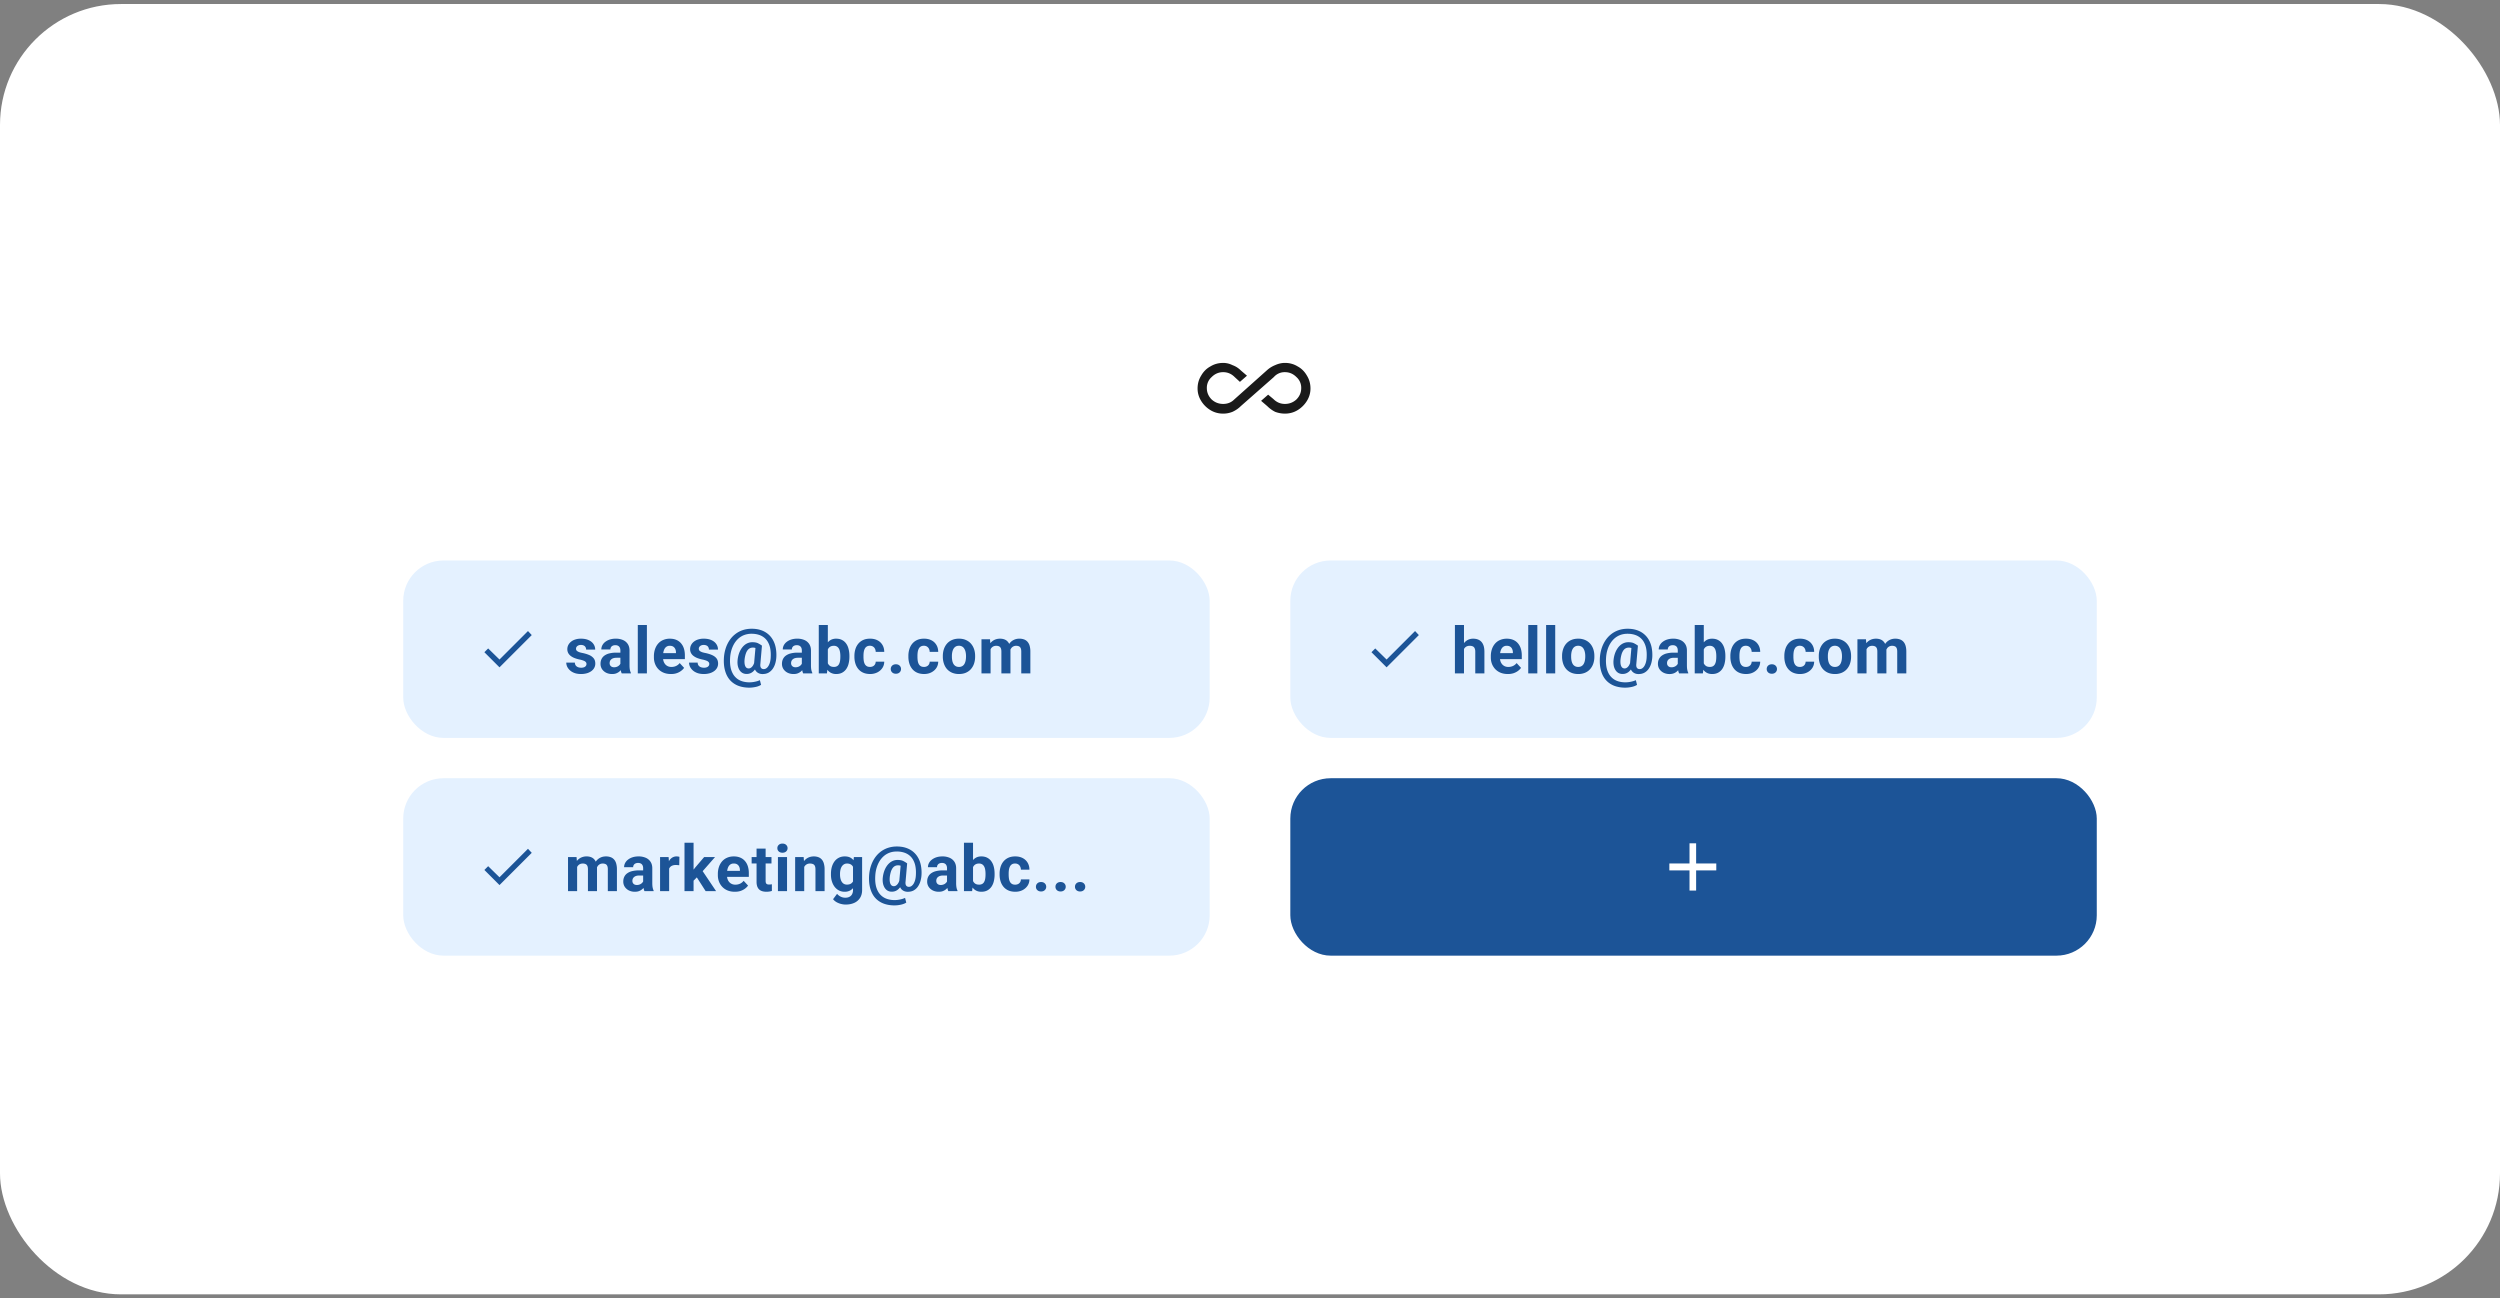 <svg xmlns="http://www.w3.org/2000/svg" width="310" height="161" fill="none" xmlns:v="https://vecta.io/nano"><rect width="100%" height="100%" fill="#808080" stroke="none"/><rect y=".5" width="310" height="160" rx="15" fill="#fff"/><rect x="50" y="69.5" width="100" height="22" rx="5" fill="#e4f1ff"/><path d="M72.723 82.332c0-.081-.023-.154-.07-.219a.62.62 0 0 0-.262-.18 2.77 2.77 0 0 0-.543-.156c-.214-.047-.413-.105-.598-.176a1.95 1.95 0 0 1-.477-.262 1.14 1.14 0 0 1-.312-.359 1 1 0 0 1-.113-.481 1.14 1.14 0 0 1 .113-.5 1.29 1.29 0 0 1 .332-.414 1.57 1.57 0 0 1 .531-.285 2.24 2.24 0 0 1 .711-.105c.367 0 .682.059.945.176s.469.279.609.484.215.435.215.695H72.68a.6.6 0 0 0-.07-.293c-.047-.086-.115-.157-.211-.207s-.216-.078-.367-.078c-.125 0-.233.022-.324.066a.52.52 0 0 0-.211.172c-.05.073-.07.148-.07.234a.39.39 0 0 0 .039.176.38.38 0 0 0 .137.137 1.17 1.17 0 0 0 .242.117 3.01 3.01 0 0 0 .375.094c.305.062.577.144.816.246a1.42 1.42 0 0 1 .57.406c.141.169.211.392.211.668a1.08 1.08 0 0 1-.125.516c-.083.156-.203.293-.359.41a1.82 1.82 0 0 1-.562.27 2.63 2.63 0 0 1-.73.094c-.393 0-.727-.07-1-.211a1.57 1.57 0 0 1-.617-.535c-.14-.216-.207-.443-.207-.672h1.066c.005.154.044.277.117.371a.64.64 0 0 0 .285.203c.117.042.243.063.379.063a.97.97 0 0 0 .363-.059.5.5 0 0 0 .219-.164c.05-.068.078-.151.078-.242zm4.205.215v-1.883c0-.136-.022-.251-.066-.348s-.113-.176-.207-.231a.69.69 0 0 0-.356-.082c-.125 0-.233.022-.324.066a.47.47 0 0 0-.211.184.51.51 0 0 0-.074.277h-1.125a1.1 1.1 0 0 1 .125-.512 1.28 1.28 0 0 1 .363-.426c.159-.123.348-.223.566-.293a2.44 2.44 0 0 1 .742-.105 2.21 2.21 0 0 1 .875.164c.255.109.456.273.602.492s.223.492.223.82v1.809c0 .232.014.422.043.57s.07.273.125.383v.066h-1.137c-.055-.115-.096-.258-.125-.43a3.16 3.16 0 0 1-.039-.523zm.148-1.621l.008.637h-.629c-.148 0-.277.017-.387.051a.72.72 0 0 0-.27.145.56.56 0 0 0-.156.211.73.73 0 0 0-.047.266.52.52 0 0 0 .066.262c.044.076.108.135.191.18a.65.65 0 0 0 .293.063.91.91 0 0 0 .441-.102.81.81 0 0 0 .289-.25c.068-.099.107-.193.109-.281l.297.476a1.92 1.92 0 0 1-.172.332 1.65 1.65 0 0 1-.269.324c-.109.101-.241.181-.395.246s-.336.094-.547.094c-.268 0-.512-.053-.731-.16a1.33 1.33 0 0 1-.516-.449 1.18 1.18 0 0 1-.187-.656c0-.221.042-.418.125-.59a1.15 1.15 0 0 1 .367-.434 1.72 1.72 0 0 1 .613-.27 3.46 3.46 0 0 1 .852-.094h.652zm3.139-3.426v6h-1.129v-6h1.129zm2.975 6.078c-.328 0-.622-.052-.883-.156s-.482-.254-.664-.441a1.96 1.96 0 0 1-.414-.652c-.096-.25-.144-.516-.144-.797v-.156a2.7 2.7 0 0 1 .137-.879c.091-.266.221-.496.391-.691a1.7 1.7 0 0 1 .625-.449 2.05 2.05 0 0 1 .828-.16c.299 0 .565.049.797.148a1.56 1.56 0 0 1 .582.422 1.82 1.82 0 0 1 .359.656c.081.253.121.534.121.844v.469h-3.359v-.75h2.254V80.9c0-.156-.029-.295-.086-.418a.69.69 0 0 0-.25-.297c-.112-.073-.255-.109-.43-.109a.72.72 0 0 0-.383.098c-.107.065-.194.156-.262.273a1.49 1.49 0 0 0-.148.414 2.65 2.65 0 0 0-.047.516v.156a1.5 1.5 0 0 0 .07.469c.049.143.118.267.207.371a.93.93 0 0 0 .328.242c.127.057.277.086.441.086a1.37 1.37 0 0 0 .566-.117 1.23 1.23 0 0 0 .457-.363l.547.594c-.089.128-.21.25-.363.367a1.98 1.98 0 0 1-.547.289c-.214.076-.457.109-.73.109zm4.76-1.246c0-.081-.023-.154-.07-.219a.62.62 0 0 0-.262-.18 2.77 2.77 0 0 0-.543-.156c-.214-.047-.413-.105-.598-.176a1.95 1.95 0 0 1-.477-.262c-.136-.102-.237-.221-.312-.359a1 1 0 0 1-.113-.481 1.14 1.14 0 0 1 .113-.5 1.29 1.29 0 0 1 .332-.414 1.57 1.57 0 0 1 .531-.285 2.25 2.25 0 0 1 .711-.105c.367 0 .682.059.945.176s.469.279.609.484.215.435.215.695h-1.125a.6.6 0 0 0-.07-.293.47.47 0 0 0-.211-.207c-.096-.05-.216-.078-.367-.078-.125 0-.233.022-.324.066a.52.52 0 0 0-.211.172c-.05.073-.07.148-.07.234a.39.39 0 0 0 .039.176.38.38 0 0 0 .137.137 1.17 1.17 0 0 0 .242.117 3.01 3.01 0 0 0 .375.094c.305.062.577.144.816.246s.43.234.57.406.211.392.211.668c0 .188-.042.359-.125.516s-.203.293-.359.41a1.82 1.82 0 0 1-.562.27 2.63 2.63 0 0 1-.73.094c-.393 0-.727-.07-1-.211a1.57 1.57 0 0 1-.617-.535c-.14-.216-.207-.443-.207-.672h1.066c.005.154.044.277.117.371a.64.64 0 0 0 .285.203c.117.042.243.063.379.063a.97.97 0 0 0 .363-.059.5.5 0 0 0 .219-.164c.05-.068.078-.151.078-.242zm8.319-.922c-.01.266-.049.527-.117.785s-.17.491-.308.699a1.59 1.59 0 0 1-.52.5c-.211.125-.466.188-.766.188-.169 0-.322-.03-.457-.09s-.25-.144-.344-.254a1.05 1.05 0 0 1-.207-.402 1.55 1.55 0 0 1-.047-.527l.199-2.25h.781l-.195 2.25c-.016.135-.014.246.004.332s.052.152.094.199a.4.4 0 0 0 .148.102.55.55 0 0 0 .168.027.56.56 0 0 0 .344-.117c.104-.078.194-.186.27-.324a1.96 1.96 0 0 0 .18-.484 2.94 2.94 0 0 0 .074-.606c.018-.346.001-.667-.051-.961a2.6 2.6 0 0 0-.258-.789 1.88 1.88 0 0 0-.469-.594 2 2 0 0 0-.687-.375c-.265-.086-.569-.133-.91-.133a2.59 2.59 0 0 0-.887.148 2.28 2.28 0 0 0-.723.426 2.74 2.74 0 0 0-.547.664 3.56 3.56 0 0 0-.359.855c-.086.313-.137.648-.152 1.008-.018.378.001.721.059 1.031a2.69 2.69 0 0 0 .285.816 2.01 2.01 0 0 0 .496.594c.198.159.428.279.691.359a2.99 2.99 0 0 0 .879.121 3.18 3.18 0 0 0 .691-.078 2.6 2.6 0 0 0 .598-.191l.148.582a2.04 2.04 0 0 1-.684.262c-.274.058-.527.086-.77.086-.414 0-.792-.051-1.133-.152a2.74 2.74 0 0 1-.898-.445c-.26-.195-.478-.437-.652-.727s-.299-.622-.383-1-.112-.797-.094-1.258c.018-.427.085-.829.199-1.207a4.03 4.03 0 0 1 .469-1.027c.198-.307.435-.572.711-.793s.591-.396.938-.516.724-.18 1.133-.18.775.053 1.106.16a2.7 2.7 0 0 1 .875.461 2.58 2.58 0 0 1 .625.723c.167.284.288.599.363.953a4.65 4.65 0 0 1 .09 1.148zm-3.945.41a2.37 2.37 0 0 0 .004.457c.016.133.046.245.09.336s.101.16.172.207a.46.46 0 0 0 .258.066.49.49 0 0 0 .18-.039c.065-.029.132-.076.199-.141a1.04 1.04 0 0 0 .191-.269c.063-.117.115-.264.156-.441l.332.395c-.06.195-.134.367-.223.516a1.47 1.47 0 0 1-.305.367 1.21 1.21 0 0 1-.367.223 1.22 1.22 0 0 1-.43.074c-.19 0-.359-.04-.508-.121a1.05 1.05 0 0 1-.371-.355c-.099-.154-.171-.337-.215-.551s-.049-.457-.023-.723a3.53 3.53 0 0 1 .156-.738 2.79 2.79 0 0 1 .281-.605c.112-.177.24-.332.383-.457a1.57 1.57 0 0 1 .473-.289 1.47 1.47 0 0 1 .531-.098c.299 0 .535.043.707.129s.335.185.488.297l-.398.535a1.39 1.39 0 0 0-.297-.195.89.89 0 0 0-.43-.098.81.81 0 0 0-.406.098c-.117.066-.215.163-.301.293s-.152.287-.207.477a3.75 3.75 0 0 0-.121.652zm7.104.727v-1.883c0-.136-.022-.251-.066-.348s-.113-.176-.207-.231a.69.69 0 0 0-.356-.082c-.125 0-.233.022-.324.066a.47.47 0 0 0-.211.184.51.51 0 0 0-.074.277h-1.125a1.1 1.1 0 0 1 .125-.512 1.28 1.28 0 0 1 .363-.426c.159-.123.348-.223.566-.293a2.44 2.44 0 0 1 .742-.105 2.21 2.21 0 0 1 .875.164c.255.109.455.273.601.492s.223.492.223.82v1.809c0 .232.014.422.043.57s.07.273.125.383v.066h-1.137c-.055-.115-.096-.258-.125-.43a3.16 3.16 0 0 1-.039-.523zm.148-1.621l.008.637h-.629a1.31 1.31 0 0 0-.387.051.72.72 0 0 0-.27.145.56.56 0 0 0-.156.211.73.73 0 0 0-.047.266.52.52 0 0 0 .066.262c.044.076.108.135.191.18a.65.65 0 0 0 .293.063.91.91 0 0 0 .441-.102.81.81 0 0 0 .289-.25c.068-.099.107-.193.109-.281l.297.476a1.92 1.92 0 0 1-.172.332 1.65 1.65 0 0 1-.269.324c-.109.101-.241.181-.395.246s-.336.094-.547.094c-.268 0-.512-.053-.731-.16a1.33 1.33 0 0 1-.516-.449 1.18 1.18 0 0 1-.187-.656c0-.221.042-.418.125-.59a1.15 1.15 0 0 1 .367-.434 1.72 1.72 0 0 1 .613-.27 3.46 3.46 0 0 1 .852-.094h.652zm1.951-3.426h1.125v5.031l-.113.969h-1.012v-6zm3.801 3.844v.082a3.46 3.46 0 0 1-.102.867 1.98 1.98 0 0 1-.304.684 1.46 1.46 0 0 1-.516.445c-.203.104-.443.156-.719.156a1.38 1.38 0 0 1-.672-.156 1.36 1.36 0 0 1-.472-.441c-.128-.19-.231-.413-.309-.668a5.09 5.09 0 0 1-.176-.836v-.18a5.09 5.09 0 0 1 .176-.836c.078-.255.181-.478.309-.668a1.36 1.36 0 0 1 .472-.441 1.35 1.35 0 0 1 .664-.156c.279 0 .521.053.727.16a1.38 1.38 0 0 1 .516.445c.138.19.239.417.304.68a3.57 3.57 0 0 1 .102.863zm-1.125.082v-.082a2.85 2.85 0 0 0-.039-.484c-.026-.151-.065-.288-.125-.402a.71.71 0 0 0-.246-.277.7.7 0 0 0-.395-.102c-.153 0-.284.026-.39.078a.72.72 0 0 0-.266.219c-.068.094-.119.206-.152.336a2.15 2.15 0 0 0-.063.422v.512c.008.206.042.388.102.547s.156.28.281.371.293.133.496.133a.76.76 0 0 0 .395-.094.63.63 0 0 0 .242-.266c.058-.115.101-.249.125-.402a3.49 3.49 0 0 0 .035-.508zm3.67 1.273c.138 0 .261-.026.367-.078a.6.6 0 0 0 .25-.227.66.66 0 0 0 .098-.348h1.059c-.003.297-.082.561-.239.793s-.366.41-.629.543a1.96 1.96 0 0 1-.882.195c-.328 0-.615-.055-.86-.164a1.65 1.65 0 0 1-.605-.453 1.95 1.95 0 0 1-.363-.68 2.8 2.8 0 0 1-.122-.836v-.113a2.78 2.78 0 0 1 .122-.836 1.96 1.96 0 0 1 .363-.68c.162-.193.363-.348.605-.457s.526-.164.852-.164c.346 0 .65.066.91.199a1.48 1.48 0 0 1 .617.57c.151.245.228.535.231.871h-1.059c-.003-.141-.032-.268-.09-.383a.64.64 0 0 0-.242-.273c-.104-.07-.233-.105-.387-.105-.164 0-.298.035-.402.105a.67.67 0 0 0-.242.281c-.058.117-.098.251-.121.402s-.032.305-.032.469v.113a3.43 3.43 0 0 0 .032.473c.021.151.06.285.117.402a.71.71 0 0 0 .246.277c.104.068.24.102.406.102zm2.581.258a.56.56 0 0 1 .172-.418c.117-.112.272-.168.464-.168s.347.056.461.168a.55.55 0 0 1 .176.418.55.55 0 0 1-.176.418c-.114.112-.268.168-.461.168s-.347-.056-.464-.168a.56.56 0 0 1-.172-.418zm4.111-.258a.83.83 0 0 0 .368-.078c.106-.055.19-.13.25-.227a.66.66 0 0 0 .097-.348h1.059c-.003.297-.082.561-.238.793s-.366.41-.629.543-.558.195-.883.195-.615-.055-.86-.164a1.65 1.65 0 0 1-.605-.453 1.98 1.98 0 0 1-.363-.68 2.8 2.8 0 0 1-.121-.836v-.113a2.78 2.78 0 0 1 .121-.836c.081-.258.202-.487.363-.68s.363-.348.605-.457.527-.164.852-.164c.346 0 .65.066.91.199a1.48 1.48 0 0 1 .617.57c.151.245.228.535.231.871h-1.059c-.002-.141-.032-.268-.09-.383a.64.64 0 0 0-.242-.273c-.104-.07-.233-.105-.387-.105-.164 0-.298.035-.402.105a.67.67 0 0 0-.242.281c-.057.117-.098.251-.121.402a3.35 3.35 0 0 0-.031.469v.113a3.44 3.44 0 0 0 .031.473c.021.151.06.285.117.402a.71.71 0 0 0 .246.277c.104.068.24.102.406.102zm2.346-1.27v-.082c0-.31.045-.595.133-.856a1.99 1.99 0 0 1 .387-.684 1.72 1.72 0 0 1 .625-.449c.247-.106.531-.164.852-.164s.605.055.855.164.46.257.629.449.302.421.391.684.132.546.132.856v.082a2.68 2.68 0 0 1-.132.856 2 2 0 0 1-.391.684c-.169.193-.378.342-.625.449s-.531.16-.852.16a2.16 2.16 0 0 1-.855-.16c-.247-.107-.457-.257-.629-.449s-.298-.423-.387-.684a2.68 2.68 0 0 1-.133-.856zm1.125-.082v.082a2.51 2.51 0 0 0 .047.496 1.32 1.32 0 0 0 .149.406.77.77 0 0 0 .273.27c.112.065.249.098.41.098a.77.77 0 0 0 .403-.098.74.74 0 0 0 .269-.27c.067-.115.117-.253.149-.406s.05-.319.05-.496v-.082a2.2 2.2 0 0 0-.05-.484 1.28 1.28 0 0 0-.153-.406.75.75 0 0 0-.269-.281.77.77 0 0 0-.406-.102c-.158 0-.295.034-.407.102a.8.8 0 0 0-.269.281c-.068.117-.117.253-.149.406a2.35 2.35 0 0 0-.047.484zm4.796-1.199V83.5h-1.129v-4.227h1.059l.07.875zm-.156 1.09h-.313c0-.294.035-.565.106-.812s.178-.466.316-.648a1.46 1.46 0 0 1 .519-.43 1.59 1.59 0 0 1 .715-.152 1.49 1.49 0 0 1 .516.086.99.99 0 0 1 .402.262 1.17 1.17 0 0 1 .266.461c.062.188.094.413.094.676v2.82h-1.125v-2.695c0-.193-.026-.341-.078-.445a.45.45 0 0 0-.223-.219.83.83 0 0 0-.34-.062c-.146 0-.273.03-.383.09a.73.73 0 0 0-.265.25 1.15 1.15 0 0 0-.157.367 1.93 1.93 0 0 0-.05.453zm2.515-.129l-.402.051a2.82 2.82 0 0 1 .101-.77c.071-.237.174-.445.309-.625s.309-.319.512-.418a1.55 1.55 0 0 1 .703-.152 1.63 1.63 0 0 1 .555.09c.167.06.308.15.425.277a1.27 1.27 0 0 1 .274.492 2.54 2.54 0 0 1 .097.746v2.7h-1.128v-2.699c0-.195-.027-.344-.079-.445a.43.43 0 0 0-.218-.215.88.88 0 0 0-.336-.062.74.74 0 0 0-.356.082c-.101.052-.186.125-.254.219a1.02 1.02 0 0 0-.152.328 1.5 1.5 0 0 0-.051.402zm-63.253.672l3.531-3.531.469.5-4 4-1.875-1.875.469-.469 1.406 1.375z" fill="#1c5497"/><rect x="160" y="69.5" width="100" height="22" rx="5" fill="#e4f1ff"/><path d="M181.535 77.5v6h-1.125v-6h1.125zm-.16 3.738h-.309c.003-.294.042-.565.118-.812a2.02 2.02 0 0 1 .324-.648c.141-.182.308-.328.504-.43s.416-.152.656-.152c.208 0 .397.03.566.09s.319.151.442.281.221.296.289.504.101.461.101.758V83.5h-1.132v-2.68a.99.99 0 0 0-.082-.441.46.46 0 0 0-.231-.231c-.102-.045-.221-.07-.367-.07a.88.88 0 0 0-.414.09c-.112.06-.202.143-.27.25s-.117.226-.148.367a2.1 2.1 0 0 0-.047.453zm5.592 2.34c-.328 0-.622-.052-.883-.156a1.95 1.95 0 0 1-.664-.441 1.98 1.98 0 0 1-.414-.652c-.097-.247-.144-.516-.144-.797v-.156a2.7 2.7 0 0 1 .136-.879 2.06 2.06 0 0 1 .391-.691 1.69 1.69 0 0 1 .625-.449 2.1 2.1 0 0 1 .828-.16c.3 0 .565.049.797.148a1.55 1.55 0 0 1 .582.422 1.86 1.86 0 0 1 .359.656c.08.255.122.534.122.844v.469h-3.36v-.75h2.254V80.9a.98.98 0 0 0-.086-.418c-.055-.125-.138-.224-.25-.297s-.255-.109-.43-.109a.72.72 0 0 0-.382.098c-.106.065-.194.156-.262.273s-.115.255-.149.414-.046.328-.046.516v.156c0 .169.023.326.07.469a1.09 1.09 0 0 0 .207.371.94.94 0 0 0 .328.242c.13.057.277.086.441.086a1.37 1.37 0 0 0 .567-.117 1.23 1.23 0 0 0 .457-.363l.547.594c-.089.128-.21.25-.363.367s-.334.213-.547.289a2.26 2.26 0 0 1-.731.109zm3.663-6.078v6h-1.129v-6h1.129zm2.217 0v6h-1.129v-6h1.129zm.85 3.93v-.082a2.63 2.63 0 0 1 .133-.856 1.98 1.98 0 0 1 .386-.684 1.74 1.74 0 0 1 .625-.449c.248-.109.532-.164.852-.164a2.12 2.12 0 0 1 .855.164c.25.109.46.257.629.449s.302.421.391.684a2.63 2.63 0 0 1 .133.856v.082a2.66 2.66 0 0 1-.133.856 2 2 0 0 1-.391.684c-.169.193-.377.342-.625.449a2.13 2.13 0 0 1-.851.16c-.321 0-.606-.053-.856-.16a1.76 1.76 0 0 1-.629-.449 1.94 1.94 0 0 1-.386-.684 2.67 2.67 0 0 1-.133-.856zm1.125-.082v.082c0 .177.015.342.047.496s.08.289.148.406a.74.74 0 0 0 .274.27c.112.065.248.098.41.098.156 0 .29-.032.402-.098a.75.75 0 0 0 .27-.27 1.31 1.31 0 0 0 .148-.406c.031-.153.051-.319.051-.496v-.082a2.2 2.2 0 0 0-.051-.484 1.28 1.28 0 0 0-.152-.406.76.76 0 0 0-.27-.281.77.77 0 0 0-.406-.102.77.77 0 0 0-.406.102.79.79 0 0 0-.27.281 1.33 1.33 0 0 0-.148.406c-.031.153-.047.313-.047.484zm10.065.063a3.72 3.72 0 0 1-.117.785 2.3 2.3 0 0 1-.309.699 1.56 1.56 0 0 1-.52.5c-.211.125-.466.188-.765.188-.169 0-.322-.03-.457-.09s-.25-.144-.344-.254a1.05 1.05 0 0 1-.207-.402 1.56 1.56 0 0 1-.047-.527l.199-2.25h.782l-.196 2.25c-.015.135-.014.246.004.332s.052.152.094.199a.4.4 0 0 0 .148.102.56.56 0 0 0 .512-.09 1 1 0 0 0 .27-.324 1.96 1.96 0 0 0 .179-.484 2.99 2.99 0 0 0 .075-.606c.018-.346.001-.667-.051-.961a2.63 2.63 0 0 0-.258-.789 1.88 1.88 0 0 0-.469-.594 2 2 0 0 0-.687-.375c-.265-.086-.569-.133-.911-.133-.32 0-.615.05-.886.148a2.33 2.33 0 0 0-.723.426c-.211.185-.393.406-.547.664a3.47 3.47 0 0 0-.359.855c-.088.315-.137.648-.152 1.008a4.47 4.47 0 0 0 .058 1.031c.06.31.155.582.285.816a2.01 2.01 0 0 0 .496.594c.198.159.429.279.692.359a2.99 2.99 0 0 0 .879.121c.226 0 .457-.026.691-.078s.436-.113.598-.191l.148.582c-.182.117-.41.204-.683.262a3.73 3.73 0 0 1-.77.086 3.96 3.96 0 0 1-1.133-.152 2.74 2.74 0 0 1-.898-.445 2.52 2.52 0 0 1-.653-.727c-.175-.29-.299-.622-.382-1s-.112-.797-.094-1.258a4.87 4.87 0 0 1 .199-1.207 4.08 4.08 0 0 1 .469-1.027c.198-.307.435-.572.711-.793s.591-.396.937-.516.724-.18 1.133-.18.775.053 1.106.16.625.26.875.461a2.58 2.58 0 0 1 .625.723 3.17 3.17 0 0 1 .363.953 4.71 4.71 0 0 1 .09 1.148zm-3.946.41a2.45 2.45 0 0 0 .004.457c.016.133.046.245.09.336a.51.51 0 0 0 .172.207.49.49 0 0 0 .258.066c.055 0 .114-.013.18-.039a.71.71 0 0 0 .199-.141 1.06 1.06 0 0 0 .191-.269 1.79 1.79 0 0 0 .156-.441l.332.395a2.33 2.33 0 0 1-.222.516c-.089.146-.19.268-.305.367a1.21 1.21 0 0 1-.367.223 1.22 1.22 0 0 1-.43.074 1.05 1.05 0 0 1-.508-.121c-.148-.083-.272-.202-.371-.355a1.62 1.62 0 0 1-.215-.551 2.55 2.55 0 0 1-.023-.723c.029-.266.081-.512.156-.738s.17-.428.282-.605a2.02 2.02 0 0 1 .382-.457 1.58 1.58 0 0 1 .473-.289c.169-.065.346-.098.531-.098.3 0 .535.043.707.129a3.46 3.46 0 0 1 .489.297l-.399.535a1.34 1.34 0 0 0-.297-.195c-.123-.062-.263-.098-.429-.098-.154 0-.289.032-.407.098s-.215.163-.3.293a1.75 1.75 0 0 0-.208.477 3.81 3.81 0 0 0-.121.652zm7.104.727v-1.883c0-.136-.022-.251-.066-.348a.49.49 0 0 0-.207-.231c-.091-.055-.21-.082-.356-.082-.125 0-.233.022-.324.066s-.161.103-.211.184a.51.51 0 0 0-.074.277h-1.125c0-.18.042-.35.125-.512a1.27 1.27 0 0 1 .363-.426 1.79 1.79 0 0 1 .567-.293 2.44 2.44 0 0 1 .742-.105 2.21 2.21 0 0 1 .875.164 1.33 1.33 0 0 1 .601.492c.149.219.223.492.223.82v1.809c0 .232.014.422.043.57s.07.273.125.383v.066h-1.137a1.67 1.67 0 0 1-.125-.43 3.16 3.16 0 0 1-.039-.523zm.149-1.621l.008.637h-.629a1.31 1.31 0 0 0-.387.051.73.73 0 0 0-.27.145.56.56 0 0 0-.156.211c-.034.081-.047.169-.047.266s.022.184.067.262.108.135.191.18.181.063.293.063a.91.91 0 0 0 .441-.102c.125-.068.222-.151.29-.25s.106-.193.109-.281l.297.476a1.95 1.95 0 0 1-.172.332 1.53 1.53 0 0 1-.27.324c-.109.099-.241.181-.394.246a1.45 1.45 0 0 1-.547.094 1.64 1.64 0 0 1-.73-.16 1.32 1.32 0 0 1-.516-.449 1.18 1.18 0 0 1-.188-.656 1.34 1.34 0 0 1 .125-.59c.084-.172.206-.317.368-.434a1.72 1.72 0 0 1 .613-.27 3.48 3.48 0 0 1 .851-.094h.653zm1.951-3.426h1.125v5.031l-.113.969h-1.012v-6zm3.801 3.844v.082a3.51 3.51 0 0 1-.101.867 2 2 0 0 1-.305.684 1.46 1.46 0 0 1-.516.445c-.203.104-.442.156-.719.156-.257 0-.481-.052-.671-.156s-.345-.251-.473-.441-.231-.413-.309-.668a5.09 5.09 0 0 1-.175-.836v-.18a5.09 5.09 0 0 1 .175-.836c.078-.255.181-.478.309-.668a1.36 1.36 0 0 1 .473-.441c.188-.104.408-.156.664-.156.278 0 .52.053.726.16a1.37 1.37 0 0 1 .516.445 1.95 1.95 0 0 1 .305.68 3.46 3.46 0 0 1 .101.863zm-1.125.082v-.082a2.85 2.85 0 0 0-.039-.484c-.026-.151-.065-.288-.125-.402a.71.71 0 0 0-.246-.277.7.7 0 0 0-.395-.102c-.153 0-.283.026-.39.078a.72.72 0 0 0-.266.219c-.068.094-.118.206-.152.336s-.055.268-.063.422v.512c.008.206.042.388.102.547s.156.28.281.371.293.133.496.133c.159 0 .291-.031.395-.094a.63.63 0 0 0 .242-.266c.06-.114.102-.249.125-.402a3.49 3.49 0 0 0 .035-.508zm3.67 1.273a.83.83 0 0 0 .368-.078c.106-.055.19-.13.25-.227a.66.66 0 0 0 .097-.348h1.059c-.003.297-.082.561-.238.793s-.366.41-.629.543-.558.195-.883.195-.615-.055-.86-.164a1.65 1.65 0 0 1-.605-.453 1.98 1.98 0 0 1-.363-.68 2.8 2.8 0 0 1-.121-.836v-.113a2.78 2.78 0 0 1 .121-.836c.081-.258.202-.487.363-.68s.363-.348.605-.457.527-.164.852-.164c.346 0 .65.066.91.199a1.48 1.48 0 0 1 .617.57c.151.245.228.535.231.871h-1.059c-.002-.141-.032-.268-.09-.383a.64.64 0 0 0-.242-.273c-.104-.07-.233-.105-.387-.105-.164 0-.298.035-.402.105a.67.67 0 0 0-.242.281c-.057.117-.098.251-.121.402a3.35 3.35 0 0 0-.031.469v.113a3.44 3.44 0 0 0 .031.473c.021.151.06.285.117.402a.71.71 0 0 0 .246.277c.104.068.24.102.406.102zm2.581.258a.56.56 0 0 1 .172-.418c.117-.112.272-.168.465-.168s.346.056.461.168a.56.56 0 0 1 .175.418c0 .167-.058.306-.175.418s-.269.168-.461.168-.348-.056-.465-.168a.56.56 0 0 1-.172-.418zm4.112-.258a.83.83 0 0 0 .367-.078.62.62 0 0 0 .25-.227.66.66 0 0 0 .097-.348h1.059c-.003.297-.082.561-.238.793s-.366.41-.629.543-.557.195-.883.195a2.1 2.1 0 0 1-.859-.164 1.67 1.67 0 0 1-.606-.453 1.95 1.95 0 0 1-.363-.68 2.8 2.8 0 0 1-.121-.836v-.113a2.78 2.78 0 0 1 .121-.836 1.95 1.95 0 0 1 .363-.68 1.66 1.66 0 0 1 .606-.457c.242-.109.526-.164.851-.164.347 0 .65.066.91.199a1.49 1.49 0 0 1 .618.57c.151.245.227.535.23.871h-1.059c-.002-.141-.032-.268-.089-.383a.65.65 0 0 0-.243-.273c-.104-.07-.233-.105-.386-.105a.71.71 0 0 0-.403.105.67.67 0 0 0-.242.281 1.43 1.43 0 0 0-.121.402 3.35 3.35 0 0 0-.031.469v.113a3.44 3.44 0 0 0 .031.473c.021.151.06.285.117.402a.71.71 0 0 0 .246.277c.105.068.24.102.407.102zm2.346-1.27v-.082c0-.31.044-.595.132-.856a1.99 1.99 0 0 1 .387-.684 1.72 1.72 0 0 1 .625-.449c.247-.106.531-.164.852-.164s.605.055.855.164.46.257.629.449.302.421.391.684.133.546.133.856v.082a2.68 2.68 0 0 1-.133.856 2 2 0 0 1-.391.684c-.169.193-.377.342-.625.449a2.13 2.13 0 0 1-.851.16c-.321 0-.606-.053-.856-.16a1.76 1.76 0 0 1-.629-.449c-.172-.192-.298-.423-.387-.684a2.68 2.68 0 0 1-.132-.856zm1.125-.082v.082c0 .177.015.342.047.496s.08.289.148.406a.77.77 0 0 0 .273.27c.112.065.249.098.411.098.156 0 .29-.032.402-.098a.74.74 0 0 0 .269-.27c.067-.115.118-.253.149-.406s.051-.319.051-.496v-.082a2.2 2.2 0 0 0-.051-.484 1.28 1.28 0 0 0-.152-.406.76.76 0 0 0-.27-.281.77.77 0 0 0-.406-.102.77.77 0 0 0-.406.102.79.79 0 0 0-.27.281 1.33 1.33 0 0 0-.148.406c-.031.153-.047.313-.047.484zm4.795-1.199V83.5h-1.129v-4.227h1.059l.07.875zm-.156 1.09h-.313c0-.294.035-.565.106-.812s.178-.466.316-.648.314-.328.52-.43a1.59 1.59 0 0 1 .715-.152 1.49 1.49 0 0 1 .515.086.99.99 0 0 1 .402.262 1.16 1.16 0 0 1 .266.461c.063.188.094.413.094.676v2.82h-1.125v-2.695c0-.193-.026-.341-.078-.445s-.127-.177-.223-.219-.207-.062-.34-.062c-.146 0-.273.03-.383.09a.73.73 0 0 0-.265.25c-.07.107-.123.226-.156.367s-.051.292-.051.453zm2.515-.129l-.402.051a2.78 2.78 0 0 1 .102-.77 1.95 1.95 0 0 1 .308-.625 1.42 1.42 0 0 1 .512-.418 1.55 1.55 0 0 1 .703-.152 1.63 1.63 0 0 1 .555.09c.167.06.308.15.426.277s.21.289.273.492.098.452.098.746V83.5h-1.129v-2.699c0-.195-.026-.344-.078-.445s-.123-.176-.219-.215a.88.88 0 0 0-.336-.062.74.74 0 0 0-.356.082.7.7 0 0 0-.253.219 1 1 0 0 0-.153.328 1.5 1.5 0 0 0-.051.402zm-61.871.671l3.531-3.531.469.5-4 4-1.876-1.875.469-.469 1.407 1.375z" fill="#1c5497"/><rect x="50" y="96.5" width="100" height="22" rx="5" fill="#e4f1ff"/><g fill="#1c5497"><path d="M71.563 107.148v3.352h-1.129v-4.227h1.059l.07.875zm-.156 1.09h-.312a2.96 2.96 0 0 1 .105-.812c.073-.25.178-.466.316-.649a1.44 1.44 0 0 1 .52-.429 1.59 1.59 0 0 1 .715-.153c.188 0 .359.029.516.086a.99.99 0 0 1 .402.262 1.17 1.17 0 0 1 .266.461c.063.19.094.413.094.676v2.82h-1.125v-2.695c0-.193-.026-.341-.078-.446a.44.44 0 0 0-.223-.218.83.83 0 0 0-.34-.063c-.146 0-.273.03-.383.09a.76.76 0 0 0-.266.25 1.12 1.12 0 0 0-.156.367 1.94 1.94 0 0 0-.051.453zm2.516-.129l-.402.051a2.79 2.79 0 0 1 .102-.769 1.94 1.94 0 0 1 .309-.625 1.42 1.42 0 0 1 .512-.418c.203-.102.438-.153.703-.153a1.63 1.63 0 0 1 .555.09 1.02 1.02 0 0 1 .426.277c.12.126.211.29.273.493a2.57 2.57 0 0 1 .098.746v2.699H75.37v-2.699c0-.196-.026-.344-.078-.446s-.122-.175-.219-.214-.206-.063-.336-.063c-.135 0-.254.027-.355.082s-.186.125-.254.219a1 1 0 0 0-.152.328c-.034.125-.051.257-.051.402zm5.827 1.438v-1.883c0-.135-.022-.251-.066-.348a.5.5 0 0 0-.207-.23.68.68 0 0 0-.355-.082.74.74 0 0 0-.324.066.47.47 0 0 0-.211.184.5.5 0 0 0-.074.277h-1.125a1.1 1.1 0 0 1 .125-.511 1.27 1.27 0 0 1 .363-.426 1.79 1.79 0 0 1 .566-.293c.221-.071.469-.106.742-.106a2.21 2.21 0 0 1 .875.164 1.34 1.34 0 0 1 .602.493c.148.218.223.492.223.82v1.808c0 .232.014.422.043.571a1.51 1.51 0 0 0 .125.383v.066h-1.137a1.63 1.63 0 0 1-.125-.43 3.54 3.54 0 0 1-.039-.523zm.148-1.621l.008.636h-.629c-.148 0-.277.017-.387.051s-.199.082-.27.145-.122.13-.156.211-.047.169-.047.265a.52.52 0 0 0 .066.262.47.47 0 0 0 .191.18c.083.041.181.062.293.062a.92.92 0 0 0 .441-.101.81.81 0 0 0 .289-.25.52.52 0 0 0 .109-.282l.297.477a1.94 1.94 0 0 1-.172.332 1.5 1.5 0 0 1-.27.324c-.11.101-.241.181-.394.246s-.336.094-.547.094a1.64 1.64 0 0 1-.731-.16 1.33 1.33 0 0 1-.516-.449 1.18 1.18 0 0 1-.187-.657c0-.221.042-.417.125-.589a1.15 1.15 0 0 1 .367-.434 1.7 1.7 0 0 1 .613-.269c.245-.059.529-.094.852-.094h.652zm3.076-.731v3.305h-1.125v-4.227h1.059l.066.922zm1.273-.949l-.02 1.043-.199-.019-.207-.012c-.159 0-.297.021-.414.062a.74.74 0 0 0-.289.176.76.76 0 0 0-.172.285c-.039.112-.057.24-.062.383l-.227-.07c0-.274.027-.525.082-.754s.134-.434.238-.606.237-.304.391-.398a.99.99 0 0 1 .527-.141 1.25 1.25 0 0 1 .191.016c.065.01.119.019.16.035zm1.756-1.75v6.004h-1.125v-6.004h1.125zm2.664 1.777l-1.836 2.094-.984.996-.41-.812.781-.992 1.098-1.286h1.352zm-1.168 4.227l-1.25-1.953.777-.68 1.769 2.633h-1.297zm3.62.078c-.328 0-.622-.052-.883-.156s-.482-.254-.664-.442a1.95 1.95 0 0 1-.414-.652 2.2 2.2 0 0 1-.144-.797v-.156a2.7 2.7 0 0 1 .137-.879 2.06 2.06 0 0 1 .391-.691 1.72 1.72 0 0 1 .625-.45c.245-.106.521-.16.828-.16.299 0 .565.05.797.149a1.55 1.55 0 0 1 .582.422 1.82 1.82 0 0 1 .359.656 2.76 2.76 0 0 1 .121.844v.468h-3.359v-.75h2.254v-.086c0-.156-.029-.295-.086-.418a.66.66 0 0 0-.25-.296c-.112-.073-.255-.11-.43-.11-.148 0-.276.033-.383.098s-.194.156-.262.273-.115.256-.148.414-.047.329-.047.516v.156c0 .17.023.326.07.469a1.09 1.09 0 0 0 .207.371.93.93 0 0 0 .328.242c.127.057.277.086.441.086a1.37 1.37 0 0 0 .566-.117c.177-.081.329-.202.457-.363l.547.593a1.7 1.7 0 0 1-.363.368c-.153.118-.333.213-.547.289s-.457.109-.73.109zm4.545-4.305v.797h-2.461v-.797h2.461zm-1.852-1.043h1.125v3.997c0 .122.016.216.047.281s.083.11.148.137.147.035.246.035l.188-.008.144-.024.004.829a2.1 2.1 0 0 1-.312.074 2.35 2.35 0 0 1-.371.027c-.247 0-.463-.04-.648-.121a.89.89 0 0 1-.422-.398c-.099-.183-.148-.422-.148-.719v-4.11zm3.78 1.043v4.227h-1.129v-4.227h1.129zm-1.199-1.101a.53.53 0 0 1 .172-.406c.115-.107.268-.161.461-.161s.342.054.457.161.176.242.176.406-.059.299-.176.406-.267.16-.457.16-.346-.053-.461-.16a.53.53 0 0 1-.172-.406zm3.33 2.004v3.324h-1.125v-4.227h1.055l.07.903zm-.164 1.062h-.305c0-.312.04-.593.121-.843a1.92 1.92 0 0 1 .34-.645c.146-.18.319-.316.519-.41s.43-.145.68-.145c.198 0 .379.029.543.086s.305.149.422.274.211.29.273.496a2.63 2.63 0 0 1 .098.754v2.695h-1.133v-2.699c0-.188-.026-.334-.078-.438s-.129-.177-.231-.218-.221-.067-.367-.067a.82.82 0 0 0-.394.09.78.78 0 0 0-.274.25 1.18 1.18 0 0 0-.16.367 1.82 1.82 0 0 0-.055.453zm6.323-1.965h1.02v4.086c0 .386-.086.713-.258.981s-.407.475-.711.613-.659.211-1.063.211c-.177 0-.364-.023-.562-.07a2.25 2.25 0 0 1-.563-.219 1.49 1.49 0 0 1-.445-.375l.496-.664a1.41 1.41 0 0 0 .453.352 1.27 1.27 0 0 0 .571.128c.203 0 .375-.037.515-.113s.249-.181.324-.324a1.08 1.08 0 0 0 .114-.512v-3.117l.109-.977zm-2.844 2.165v-.083c0-.322.039-.615.117-.878s.194-.494.34-.684a1.52 1.52 0 0 1 .539-.441c.211-.104.45-.157.715-.157.281 0 .517.052.707.157a1.27 1.27 0 0 1 .469.445 2.33 2.33 0 0 1 .285.676 6.21 6.21 0 0 1 .164.847v.18c-.039.294-.097.568-.176.82s-.181.474-.308.664a1.34 1.34 0 0 1-.477.438 1.37 1.37 0 0 1-.672.156 1.54 1.54 0 0 1-.707-.16c-.208-.107-.386-.257-.535-.449s-.263-.42-.344-.68-.117-.544-.117-.851zm1.125-.083v.083a2.22 2.22 0 0 0 .051.488 1.36 1.36 0 0 0 .156.402.83.83 0 0 0 .27.27.77.77 0 0 0 .387.093c.205 0 .373-.043.503-.129a.8.8 0 0 0 .293-.363c.066-.153.103-.331.114-.531v-.512c-.005-.164-.028-.311-.067-.441s-.093-.246-.164-.34a.71.71 0 0 0-.273-.219.94.94 0 0 0-.399-.078c-.148 0-.277.034-.386.102s-.197.155-.27.269a1.28 1.28 0 0 0-.16.406c-.036.156-.055.321-.055.5zm10.108.055a3.59 3.59 0 0 1-.117.785c-.068.258-.171.491-.309.7a1.56 1.56 0 0 1-.519.5c-.211.125-.466.187-.766.187a1.12 1.12 0 0 1-.457-.09c-.135-.06-.25-.144-.344-.254s-.162-.246-.207-.402-.06-.332-.047-.527l.2-2.25h.781l-.195 2.25c-.016.135-.015.246.004.332s.052.152.093.199a.39.39 0 0 0 .149.101.53.53 0 0 0 .168.028.56.56 0 0 0 .343-.117 1 1 0 0 0 .27-.325 2 2 0 0 0 .18-.484c.044-.188.069-.389.074-.605.018-.347.001-.667-.051-.961a2.56 2.56 0 0 0-.258-.789 1.88 1.88 0 0 0-.468-.594c-.193-.164-.422-.289-.688-.375a2.95 2.95 0 0 0-.91-.133c-.32 0-.616.049-.887.148a2.28 2.28 0 0 0-.722.426 2.72 2.72 0 0 0-.547.664c-.151.255-.271.541-.36.856s-.136.648-.152 1.008c-.018.377.001.721.059 1.031a2.69 2.69 0 0 0 .285.816 2 2 0 0 0 .496.594c.198.159.428.279.691.359a2.98 2.98 0 0 0 .879.121c.227 0 .457-.026.691-.078a2.79 2.79 0 0 0 .598-.191l.149.582c-.183.117-.411.204-.684.262a3.69 3.69 0 0 1-.77.086c-.414 0-.791-.051-1.132-.153a2.74 2.74 0 0 1-.899-.445 2.53 2.53 0 0 1-.652-.727c-.172-.289-.3-.622-.383-1s-.112-.797-.094-1.257c.019-.428.085-.83.2-1.208s.27-.72.468-1.027.435-.571.711-.793a3.09 3.09 0 0 1 .938-.515 3.47 3.47 0 0 1 1.133-.18c.409 0 .774.053 1.105.16s.625.26.875.461a2.58 2.58 0 0 1 .625.723c.167.281.288.599.363.953a4.61 4.61 0 0 1 .09 1.148zm-3.945.41c-.013.172-.012.325.004.457s.045.245.09.336.101.16.171.207a.48.48 0 0 0 .258.067c.055 0 .115-.013.18-.039a.72.72 0 0 0 .199-.141 1.04 1.04 0 0 0 .192-.269c.062-.118.114-.265.156-.442l.332.395c-.06.195-.134.367-.223.515s-.19.268-.305.367a1.19 1.19 0 0 1-.367.223 1.21 1.21 0 0 1-.429.074 1.04 1.04 0 0 1-.508-.121c-.149-.083-.272-.202-.371-.355a1.6 1.6 0 0 1-.215-.551 2.44 2.44 0 0 1-.024-.723 3.53 3.53 0 0 1 .157-.738c.075-.227.169-.428.281-.605a1.99 1.99 0 0 1 .383-.457 1.59 1.59 0 0 1 .472-.29c.17-.065.347-.097.532-.097.299 0 .535.043.707.129a3.45 3.45 0 0 1 .488.297l-.398.535c-.076-.068-.175-.133-.297-.196a.89.89 0 0 0-.43-.097.82.82 0 0 0-.406.097.9.9 0 0 0-.301.293 1.79 1.79 0 0 0-.207.477 3.71 3.71 0 0 0-.121.652zm7.104.727v-1.883a.82.82 0 0 0-.067-.348.49.49 0 0 0-.207-.23c-.091-.055-.209-.082-.355-.082-.125 0-.233.022-.324.066a.48.48 0 0 0-.211.184.5.5 0 0 0-.075.277h-1.125a1.1 1.1 0 0 1 .125-.511c.084-.162.205-.304.364-.426s.347-.223.566-.293.469-.106.742-.106a2.21 2.21 0 0 1 .875.164c.255.11.456.274.602.493s.222.492.222.82v1.808a3.17 3.17 0 0 0 .043.571 1.55 1.55 0 0 0 .125.383v.066h-1.136c-.055-.115-.097-.258-.125-.43a3.54 3.54 0 0 1-.039-.523zm.148-1.621l.008.636h-.629c-.148 0-.277.017-.387.051s-.199.082-.269.145a.54.54 0 0 0-.156.211.71.71 0 0 0-.047.265c0 .097.022.184.066.262a.47.47 0 0 0 .191.18.66.66 0 0 0 .293.062.92.92 0 0 0 .442-.101.81.81 0 0 0 .289-.25c.07-.099.107-.193.109-.282l.297.477c-.042.107-.099.217-.172.332a1.62 1.62 0 0 1-.269.324c-.109.101-.241.181-.395.246s-.336.094-.547.094a1.64 1.64 0 0 1-.73-.16c-.216-.109-.388-.259-.516-.449a1.18 1.18 0 0 1-.187-.657c0-.221.041-.417.125-.589a1.14 1.14 0 0 1 .367-.434 1.7 1.7 0 0 1 .613-.269c.245-.063.529-.094.852-.094h.652zm1.952-3.426h1.125v5.031l-.114.969h-1.011v-6zm3.8 3.844v.082a3.46 3.46 0 0 1-.101.867 1.98 1.98 0 0 1-.305.684 1.47 1.47 0 0 1-.515.445c-.204.104-.443.156-.719.156-.258 0-.482-.052-.672-.156a1.34 1.34 0 0 1-.473-.442 2.51 2.51 0 0 1-.308-.668c-.078-.255-.137-.533-.176-.835v-.18a5.09 5.09 0 0 1 .176-.836c.078-.255.181-.478.308-.668a1.36 1.36 0 0 1 .473-.441c.187-.105.409-.157.664-.157.279 0 .521.054.727.16a1.4 1.4 0 0 1 .515.446 1.93 1.93 0 0 1 .305.679c.068.261.101.549.101.864zm-1.125.082v-.082a2.86 2.86 0 0 0-.039-.485c-.023-.153-.065-.287-.125-.402a.72.72 0 0 0-.246-.277.71.71 0 0 0-.394-.102c-.154 0-.284.026-.391.078s-.195.125-.265.219a.96.96 0 0 0-.153.336 1.99 1.99 0 0 0-.062.422v.512a1.7 1.7 0 0 0 .101.546c.063.157.156.28.281.371s.293.133.497.133a.76.76 0 0 0 .394-.093.63.63 0 0 0 .242-.266c.06-.115.102-.249.125-.402a3.37 3.37 0 0 0 .035-.508zm3.671 1.273a.83.83 0 0 0 .367-.078c.107-.055.19-.13.25-.226a.67.67 0 0 0 .098-.348h1.058c-.002.297-.082.561-.238.793a1.64 1.64 0 0 1-.629.543c-.263.13-.557.195-.883.195s-.614-.055-.859-.164-.444-.26-.606-.453a1.96 1.96 0 0 1-.363-.68c-.081-.258-.121-.539-.121-.836v-.113a2.78 2.78 0 0 1 .121-.836c.081-.26.202-.487.363-.68a1.69 1.69 0 0 1 .606-.457c.242-.11.526-.164.851-.164.347 0 .65.067.911.2s.468.322.617.57.228.535.23.871h-1.058c-.003-.141-.033-.268-.09-.383a.66.66 0 0 0-.242-.273c-.106-.067-.233-.106-.387-.106-.164 0-.298.035-.402.106a.7.7 0 0 0-.243.281 1.42 1.42 0 0 0-.121.402 3.36 3.36 0 0 0-.031.469v.113a3.44 3.44 0 0 0 .031.473c.021.151.06.285.117.402a.7.7 0 0 0 .247.278c.104.067.239.101.406.101zm2.58.258c0-.167.058-.306.172-.418s.272-.168.465-.168.346.056.461.168a.56.56 0 0 1 .176.418c0 .167-.059.306-.176.418s-.268.168-.461.168-.348-.056-.465-.168a.55.55 0 0 1-.172-.418zm2.421 0a.56.56 0 0 1 .171-.418c.118-.112.273-.168.465-.168s.347.056.461.168.176.251.176.418-.059.306-.176.418-.268.168-.461.168-.347-.056-.465-.168a.56.56 0 0 1-.171-.418zm2.42 0a.56.56 0 0 1 .172-.418c.117-.112.272-.168.465-.168s.346.056.461.168a.56.56 0 0 1 .175.418c0 .167-.058.306-.175.418s-.269.168-.461.168-.348-.056-.465-.168a.56.56 0 0 1-.172-.418zm-71.359-1.176l3.531-3.531.469.5-4 4-1.875-1.875.469-.469 1.406 1.375z"/><rect x="160" y="96.5" width="100" height="22" rx="5"/></g><path d="M212.82 107.93h-2.5v2.5h-.82v-2.5H207v-.86h2.5v-2.5h.82v2.5h2.5v.86z" fill="#fff"/><path d="M159.328 45c.583 0 1.112.146 1.586.438.474.255.857.638 1.148 1.148.292.474.438 1.003.438 1.586 0 .547-.146 1.057-.438 1.531a3.45 3.45 0 0 1-1.148 1.148c-.474.292-1.003.438-1.586.438a3.5 3.5 0 0 1-1.203-.219 3.75 3.75 0 0 1-.984-.711l-.766-.656.875-.766.656.547c.401.401.875.602 1.422.602s1.021-.182 1.422-.547c.401-.401.602-.875.602-1.422a1.77 1.77 0 0 0-.602-1.367c-.401-.401-.875-.602-1.422-.602a1.77 1.77 0 0 0-1.367.602l-4.102 3.609c-.291.292-.638.529-1.039.711a3.06 3.06 0 0 1-1.148.219c-.583 0-1.112-.146-1.586-.437a3.45 3.45 0 0 1-1.148-1.148c-.292-.474-.438-.984-.438-1.531 0-.583.146-1.112.438-1.586.291-.51.674-.893 1.148-1.148.474-.292 1.003-.437 1.586-.437a2.53 2.53 0 0 1 1.148.273 2.8 2.8 0 0 1 1.039.656l.766.656-.875.766-.656-.602c-.401-.401-.875-.602-1.422-.602s-1.021.201-1.422.602a1.77 1.77 0 0 0-.602 1.367c0 .547.201 1.021.602 1.422.401.364.875.547 1.422.547s1.002-.182 1.367-.547l4.102-3.664c.291-.255.619-.456.984-.602.401-.182.802-.273 1.203-.273z" fill="#1a1a1a"/></svg>